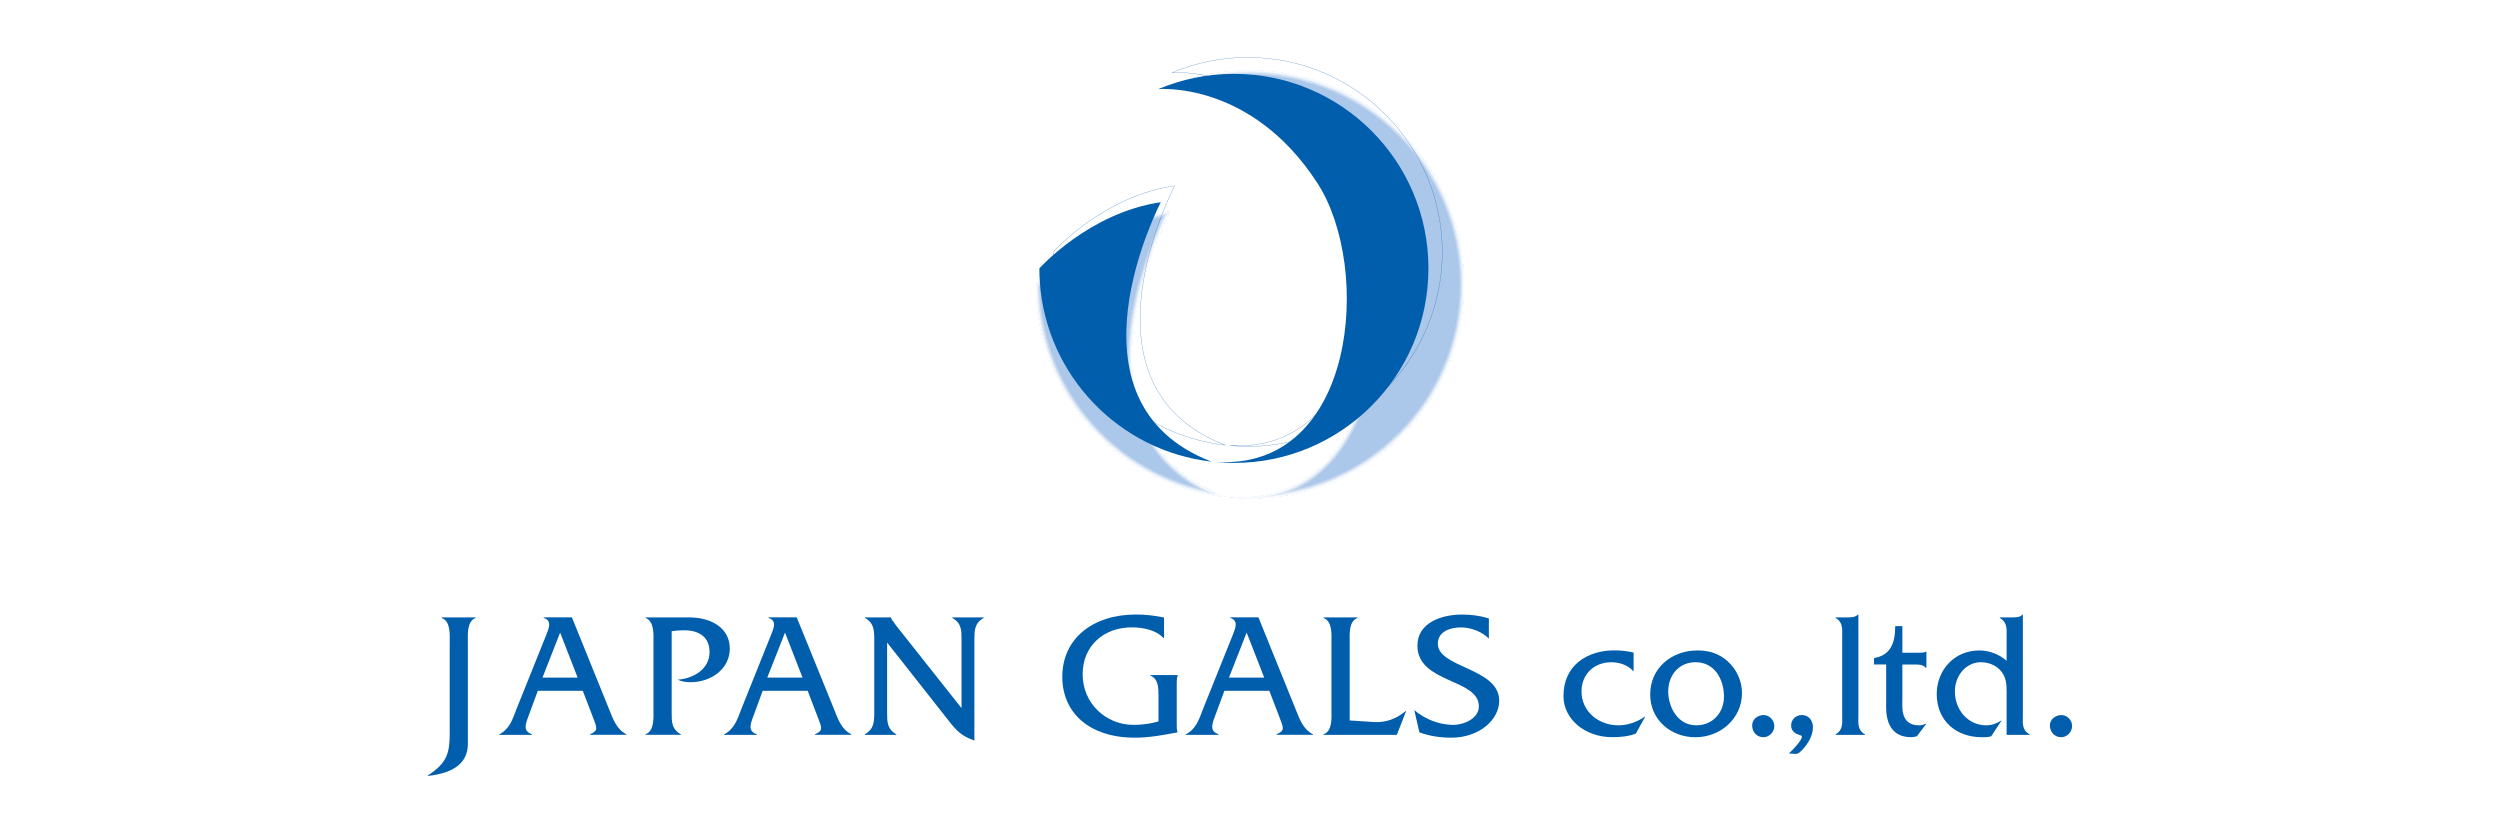 <?xml version="1.0" encoding="utf-8"?>
<!-- Generator: Adobe Illustrator 20.0.0, SVG Export Plug-In . SVG Version: 6.00 Build 0)  -->
<svg version="1.1" id="ジャパンギャルズ" xmlns="http://www.w3.org/2000/svg" xmlns:xlink="http://www.w3.org/1999/xlink"
	 x="0px" y="0px" viewBox="0 0 150 50" style="enable-background:new 0 0 150 50;" xml:space="preserve">
<style type="text/css">
	.st0{fill:#FFFFFF;}
	.st1{clip-path:url(#SVGID_2_);fill:#ABC7E9;}
	
		.st2{clip-path:url(#SVGID_2_);fill:none;stroke:#ABC7E9;stroke-width:0.568;stroke-linecap:round;stroke-linejoin:round;stroke-miterlimit:3;}
	
		.st3{clip-path:url(#SVGID_2_);fill:none;stroke:#AEC9EA;stroke-width:0.549;stroke-linecap:round;stroke-linejoin:round;stroke-miterlimit:3;}
	
		.st4{clip-path:url(#SVGID_2_);fill:none;stroke:#B1CBEA;stroke-width:0.53;stroke-linecap:round;stroke-linejoin:round;stroke-miterlimit:3;}
	
		.st5{clip-path:url(#SVGID_2_);fill:none;stroke:#B4CDEB;stroke-width:0.512;stroke-linecap:round;stroke-linejoin:round;stroke-miterlimit:3;}
	
		.st6{clip-path:url(#SVGID_2_);fill:none;stroke:#B7CFEC;stroke-width:0.493;stroke-linecap:round;stroke-linejoin:round;stroke-miterlimit:3;}
	
		.st7{clip-path:url(#SVGID_2_);fill:none;stroke:#BAD1ED;stroke-width:0.474;stroke-linecap:round;stroke-linejoin:round;stroke-miterlimit:3;}
	
		.st8{clip-path:url(#SVGID_2_);fill:none;stroke:#BDD3ED;stroke-width:0.455;stroke-linecap:round;stroke-linejoin:round;stroke-miterlimit:3;}
	
		.st9{clip-path:url(#SVGID_2_);fill:none;stroke:#C0D4EE;stroke-width:0.436;stroke-linecap:round;stroke-linejoin:round;stroke-miterlimit:3;}
	
		.st10{clip-path:url(#SVGID_2_);fill:none;stroke:#C3D6EF;stroke-width:0.417;stroke-linecap:round;stroke-linejoin:round;stroke-miterlimit:3;}
	
		.st11{clip-path:url(#SVGID_2_);fill:none;stroke:#C6D8F0;stroke-width:0.398;stroke-linecap:round;stroke-linejoin:round;stroke-miterlimit:3;}
	
		.st12{clip-path:url(#SVGID_2_);fill:none;stroke:#C9DAF0;stroke-width:0.379;stroke-linecap:round;stroke-linejoin:round;stroke-miterlimit:3;}
	
		.st13{clip-path:url(#SVGID_2_);fill:none;stroke:#CBDCF1;stroke-width:0.36;stroke-linecap:round;stroke-linejoin:round;stroke-miterlimit:3;}
	
		.st14{clip-path:url(#SVGID_2_);fill:none;stroke:#CEDEF2;stroke-width:0.341;stroke-linecap:round;stroke-linejoin:round;stroke-miterlimit:3;}
	
		.st15{clip-path:url(#SVGID_2_);fill:none;stroke:#D1E0F3;stroke-width:0.322;stroke-linecap:round;stroke-linejoin:round;stroke-miterlimit:3;}
	
		.st16{clip-path:url(#SVGID_2_);fill:none;stroke:#D4E2F4;stroke-width:0.303;stroke-linecap:round;stroke-linejoin:round;stroke-miterlimit:3;}
	
		.st17{clip-path:url(#SVGID_2_);fill:none;stroke:#D7E4F4;stroke-width:0.284;stroke-linecap:round;stroke-linejoin:round;stroke-miterlimit:3;}
	
		.st18{clip-path:url(#SVGID_2_);fill:none;stroke:#DAE5F5;stroke-width:0.265;stroke-linecap:round;stroke-linejoin:round;stroke-miterlimit:3;}
	
		.st19{clip-path:url(#SVGID_2_);fill:none;stroke:#DDE8F6;stroke-width:0.246;stroke-linecap:round;stroke-linejoin:round;stroke-miterlimit:3;}
	
		.st20{clip-path:url(#SVGID_2_);fill:none;stroke:#DFE9F7;stroke-width:0.227;stroke-linecap:round;stroke-linejoin:round;stroke-miterlimit:3;}
	
		.st21{clip-path:url(#SVGID_2_);fill:none;stroke:#E2EBF8;stroke-width:0.208;stroke-linecap:round;stroke-linejoin:round;stroke-miterlimit:3;}
	
		.st22{clip-path:url(#SVGID_2_);fill:none;stroke:#E5EDF8;stroke-width:0.189;stroke-linecap:round;stroke-linejoin:round;stroke-miterlimit:3;}
	
		.st23{clip-path:url(#SVGID_2_);fill:none;stroke:#E8EFF9;stroke-width:0.171;stroke-linecap:round;stroke-linejoin:round;stroke-miterlimit:3;}
	
		.st24{clip-path:url(#SVGID_2_);fill:none;stroke:#EBF1FA;stroke-width:0.152;stroke-linecap:round;stroke-linejoin:round;stroke-miterlimit:3;}
	
		.st25{clip-path:url(#SVGID_2_);fill:none;stroke:#EDF3FB;stroke-width:0.133;stroke-linecap:round;stroke-linejoin:round;stroke-miterlimit:3;}
	
		.st26{clip-path:url(#SVGID_2_);fill:none;stroke:#F0F5FB;stroke-width:0.114;stroke-linecap:round;stroke-linejoin:round;stroke-miterlimit:3;}
	
		.st27{clip-path:url(#SVGID_2_);fill:none;stroke:#F3F7FC;stroke-width:0.095;stroke-linecap:round;stroke-linejoin:round;stroke-miterlimit:3;}
	
		.st28{clip-path:url(#SVGID_2_);fill:none;stroke:#F5F9FD;stroke-width:0.076;stroke-linecap:round;stroke-linejoin:round;stroke-miterlimit:3;}
	
		.st29{clip-path:url(#SVGID_2_);fill:none;stroke:#F8FBFD;stroke-width:0.057;stroke-linecap:round;stroke-linejoin:round;stroke-miterlimit:3;}
	
		.st30{clip-path:url(#SVGID_2_);fill:none;stroke:#FBFCFE;stroke-width:0.038;stroke-linecap:round;stroke-linejoin:round;stroke-miterlimit:3;}
	
		.st31{clip-path:url(#SVGID_2_);fill:none;stroke:#FDFEFE;stroke-width:0.019;stroke-linecap:round;stroke-linejoin:round;stroke-miterlimit:3;}
	.st32{clip-path:url(#SVGID_4_);fill:#ABC7E9;}
	
		.st33{clip-path:url(#SVGID_4_);fill:none;stroke:#ABC7E9;stroke-width:0.568;stroke-linecap:round;stroke-linejoin:round;stroke-miterlimit:3;}
	
		.st34{clip-path:url(#SVGID_4_);fill:none;stroke:#AEC9EA;stroke-width:0.549;stroke-linecap:round;stroke-linejoin:round;stroke-miterlimit:3;}
	
		.st35{clip-path:url(#SVGID_4_);fill:none;stroke:#B1CBEA;stroke-width:0.53;stroke-linecap:round;stroke-linejoin:round;stroke-miterlimit:3;}
	
		.st36{clip-path:url(#SVGID_4_);fill:none;stroke:#B4CDEB;stroke-width:0.512;stroke-linecap:round;stroke-linejoin:round;stroke-miterlimit:3;}
	
		.st37{clip-path:url(#SVGID_4_);fill:none;stroke:#B7CFEC;stroke-width:0.493;stroke-linecap:round;stroke-linejoin:round;stroke-miterlimit:3;}
	
		.st38{clip-path:url(#SVGID_4_);fill:none;stroke:#BAD1ED;stroke-width:0.474;stroke-linecap:round;stroke-linejoin:round;stroke-miterlimit:3;}
	
		.st39{clip-path:url(#SVGID_4_);fill:none;stroke:#BDD3ED;stroke-width:0.455;stroke-linecap:round;stroke-linejoin:round;stroke-miterlimit:3;}
	
		.st40{clip-path:url(#SVGID_4_);fill:none;stroke:#C0D4EE;stroke-width:0.436;stroke-linecap:round;stroke-linejoin:round;stroke-miterlimit:3;}
	
		.st41{clip-path:url(#SVGID_4_);fill:none;stroke:#C3D6EF;stroke-width:0.417;stroke-linecap:round;stroke-linejoin:round;stroke-miterlimit:3;}
	
		.st42{clip-path:url(#SVGID_4_);fill:none;stroke:#C6D8F0;stroke-width:0.398;stroke-linecap:round;stroke-linejoin:round;stroke-miterlimit:3;}
	
		.st43{clip-path:url(#SVGID_4_);fill:none;stroke:#C9DAF0;stroke-width:0.379;stroke-linecap:round;stroke-linejoin:round;stroke-miterlimit:3;}
	
		.st44{clip-path:url(#SVGID_4_);fill:none;stroke:#CBDCF1;stroke-width:0.36;stroke-linecap:round;stroke-linejoin:round;stroke-miterlimit:3;}
	
		.st45{clip-path:url(#SVGID_4_);fill:none;stroke:#CEDEF2;stroke-width:0.341;stroke-linecap:round;stroke-linejoin:round;stroke-miterlimit:3;}
	
		.st46{clip-path:url(#SVGID_4_);fill:none;stroke:#D1E0F3;stroke-width:0.322;stroke-linecap:round;stroke-linejoin:round;stroke-miterlimit:3;}
	
		.st47{clip-path:url(#SVGID_4_);fill:none;stroke:#D4E2F4;stroke-width:0.303;stroke-linecap:round;stroke-linejoin:round;stroke-miterlimit:3;}
	
		.st48{clip-path:url(#SVGID_4_);fill:none;stroke:#D7E4F4;stroke-width:0.284;stroke-linecap:round;stroke-linejoin:round;stroke-miterlimit:3;}
	
		.st49{clip-path:url(#SVGID_4_);fill:none;stroke:#DAE5F5;stroke-width:0.265;stroke-linecap:round;stroke-linejoin:round;stroke-miterlimit:3;}
	
		.st50{clip-path:url(#SVGID_4_);fill:none;stroke:#DDE8F6;stroke-width:0.246;stroke-linecap:round;stroke-linejoin:round;stroke-miterlimit:3;}
	
		.st51{clip-path:url(#SVGID_4_);fill:none;stroke:#DFE9F7;stroke-width:0.227;stroke-linecap:round;stroke-linejoin:round;stroke-miterlimit:3;}
	
		.st52{clip-path:url(#SVGID_4_);fill:none;stroke:#E2EBF8;stroke-width:0.208;stroke-linecap:round;stroke-linejoin:round;stroke-miterlimit:3;}
	
		.st53{clip-path:url(#SVGID_4_);fill:none;stroke:#E5EDF8;stroke-width:0.189;stroke-linecap:round;stroke-linejoin:round;stroke-miterlimit:3;}
	
		.st54{clip-path:url(#SVGID_4_);fill:none;stroke:#E8EFF9;stroke-width:0.171;stroke-linecap:round;stroke-linejoin:round;stroke-miterlimit:3;}
	
		.st55{clip-path:url(#SVGID_4_);fill:none;stroke:#EBF1FA;stroke-width:0.152;stroke-linecap:round;stroke-linejoin:round;stroke-miterlimit:3;}
	
		.st56{clip-path:url(#SVGID_4_);fill:none;stroke:#EDF3FB;stroke-width:0.133;stroke-linecap:round;stroke-linejoin:round;stroke-miterlimit:3;}
	
		.st57{clip-path:url(#SVGID_4_);fill:none;stroke:#F0F5FB;stroke-width:0.114;stroke-linecap:round;stroke-linejoin:round;stroke-miterlimit:3;}
	
		.st58{clip-path:url(#SVGID_4_);fill:none;stroke:#F3F7FC;stroke-width:0.095;stroke-linecap:round;stroke-linejoin:round;stroke-miterlimit:3;}
	
		.st59{clip-path:url(#SVGID_4_);fill:none;stroke:#F5F9FD;stroke-width:0.076;stroke-linecap:round;stroke-linejoin:round;stroke-miterlimit:3;}
	
		.st60{clip-path:url(#SVGID_4_);fill:none;stroke:#F8FBFD;stroke-width:0.057;stroke-linecap:round;stroke-linejoin:round;stroke-miterlimit:3;}
	
		.st61{clip-path:url(#SVGID_4_);fill:none;stroke:#FBFCFE;stroke-width:0.038;stroke-linecap:round;stroke-linejoin:round;stroke-miterlimit:3;}
	
		.st62{clip-path:url(#SVGID_4_);fill:none;stroke:#FDFEFE;stroke-width:0.019;stroke-linecap:round;stroke-linejoin:round;stroke-miterlimit:3;}
	.st63{fill:#005EAD;}
	.st64{fill:none;stroke:#0056A8;stroke-width:0.013;}
</style>
<rect class="st0" width="150" height="50"/>
<g>
	<g>
		<defs>
			<path id="SVGID_1_" d="M70.003,5.238c0,0,6.116-0.575,10.506,6.191
				c3.644,5.626,2.561,19.018-6.705,18.411c0.429,0.039,0.757,0.064,1.197,0.064
				c7.087,0,12.838-5.744,12.838-12.838c0-7.087-5.751-12.838-12.838-12.838
				C73.225,4.227,71.535,4.584,70.003,5.238"/>
		</defs>
		<clipPath id="SVGID_2_">
			<use xlink:href="#SVGID_1_"  style="overflow:visible;"/>
		</clipPath>
		<path class="st1" d="M73.804,29.84c9.266,0.607,10.348-12.785,6.705-18.407
			c-4.39-6.769-10.506-6.194-10.506-6.194c1.532-0.65,3.222-1.011,4.997-1.011
			c7.087,0,12.838,5.748,12.838,12.838S82.088,29.904,75.001,29.904
			C74.561,29.904,74.229,29.882,73.804,29.84"/>
		<path class="st2" d="M73.804,29.84c9.266,0.607,10.348-12.785,6.705-18.407
			c-4.39-6.769-10.506-6.194-10.506-6.194c1.532-0.65,3.222-1.011,4.997-1.011
			c7.087,0,12.838,5.748,12.838,12.838S82.088,29.904,75.001,29.904
			C74.561,29.904,74.229,29.882,73.804,29.84z"/>
		<path class="st3" d="M73.804,29.84c9.266,0.607,10.348-12.785,6.705-18.407
			c-4.39-6.769-10.506-6.194-10.506-6.194c1.532-0.65,3.222-1.011,4.997-1.011
			c7.087,0,12.838,5.748,12.838,12.838S82.088,29.904,75.001,29.904
			C74.561,29.904,74.229,29.882,73.804,29.84z"/>
		<path class="st4" d="M73.804,29.84c9.266,0.607,10.348-12.785,6.705-18.407
			c-4.39-6.769-10.506-6.194-10.506-6.194c1.532-0.65,3.222-1.011,4.997-1.011
			c7.087,0,12.838,5.748,12.838,12.838S82.088,29.904,75.001,29.904
			C74.561,29.904,74.229,29.882,73.804,29.84z"/>
		<path class="st5" d="M73.804,29.84c9.266,0.607,10.348-12.785,6.705-18.407
			c-4.39-6.769-10.506-6.194-10.506-6.194c1.532-0.65,3.222-1.011,4.997-1.011
			c7.087,0,12.838,5.748,12.838,12.838S82.088,29.904,75.001,29.904
			C74.561,29.904,74.229,29.882,73.804,29.84z"/>
		<path class="st6" d="M73.804,29.84c9.266,0.607,10.348-12.785,6.705-18.407
			c-4.39-6.769-10.506-6.194-10.506-6.194c1.532-0.65,3.222-1.011,4.997-1.011
			c7.087,0,12.838,5.748,12.838,12.838S82.088,29.904,75.001,29.904
			C74.561,29.904,74.229,29.882,73.804,29.84z"/>
		<path class="st7" d="M73.804,29.84c9.266,0.607,10.348-12.785,6.705-18.407
			c-4.39-6.769-10.506-6.194-10.506-6.194c1.532-0.65,3.222-1.011,4.997-1.011
			c7.087,0,12.838,5.748,12.838,12.838S82.088,29.904,75.001,29.904
			C74.561,29.904,74.229,29.882,73.804,29.84z"/>
		<path class="st8" d="M73.804,29.84c9.266,0.607,10.348-12.785,6.705-18.407
			c-4.39-6.769-10.506-6.194-10.506-6.194c1.532-0.65,3.222-1.011,4.997-1.011
			c7.087,0,12.838,5.748,12.838,12.838S82.088,29.904,75.001,29.904
			C74.561,29.904,74.229,29.882,73.804,29.84z"/>
		<path class="st9" d="M73.804,29.84c9.266,0.607,10.348-12.785,6.705-18.407
			c-4.39-6.769-10.506-6.194-10.506-6.194c1.532-0.65,3.222-1.011,4.997-1.011
			c7.087,0,12.838,5.748,12.838,12.838S82.088,29.904,75.001,29.904
			C74.561,29.904,74.229,29.882,73.804,29.84z"/>
		<path class="st10" d="M73.804,29.84c9.266,0.607,10.348-12.785,6.705-18.407
			c-4.39-6.769-10.506-6.194-10.506-6.194c1.532-0.65,3.222-1.011,4.997-1.011
			c7.087,0,12.838,5.748,12.838,12.838S82.088,29.904,75.001,29.904
			C74.561,29.904,74.229,29.882,73.804,29.84z"/>
		<path class="st11" d="M73.804,29.84c9.266,0.607,10.348-12.785,6.705-18.407
			c-4.39-6.769-10.506-6.194-10.506-6.194c1.532-0.65,3.222-1.011,4.997-1.011
			c7.087,0,12.838,5.748,12.838,12.838S82.088,29.904,75.001,29.904
			C74.561,29.904,74.229,29.882,73.804,29.84z"/>
		<path class="st12" d="M73.804,29.84c9.266,0.607,10.348-12.785,6.705-18.407
			c-4.39-6.769-10.506-6.194-10.506-6.194c1.532-0.65,3.222-1.011,4.997-1.011
			c7.087,0,12.838,5.748,12.838,12.838S82.088,29.904,75.001,29.904
			C74.561,29.904,74.229,29.882,73.804,29.84z"/>
		<path class="st13" d="M73.804,29.84c9.266,0.607,10.348-12.785,6.705-18.407
			c-4.39-6.769-10.506-6.194-10.506-6.194c1.532-0.65,3.222-1.011,4.997-1.011
			c7.087,0,12.838,5.748,12.838,12.838S82.088,29.904,75.001,29.904
			C74.561,29.904,74.229,29.882,73.804,29.84z"/>
		<path class="st14" d="M73.804,29.84c9.266,0.607,10.348-12.785,6.705-18.407
			c-4.39-6.769-10.506-6.194-10.506-6.194c1.532-0.65,3.222-1.011,4.997-1.011
			c7.087,0,12.838,5.748,12.838,12.838S82.088,29.904,75.001,29.904
			C74.561,29.904,74.229,29.882,73.804,29.84z"/>
		<path class="st15" d="M73.804,29.84c9.266,0.607,10.348-12.785,6.705-18.407
			c-4.39-6.769-10.506-6.194-10.506-6.194c1.532-0.65,3.222-1.011,4.997-1.011
			c7.087,0,12.838,5.748,12.838,12.838S82.088,29.904,75.001,29.904
			C74.561,29.904,74.229,29.882,73.804,29.84z"/>
		<path class="st16" d="M73.804,29.84c9.266,0.607,10.348-12.785,6.705-18.407
			c-4.39-6.769-10.506-6.194-10.506-6.194c1.532-0.65,3.222-1.011,4.997-1.011
			c7.087,0,12.838,5.748,12.838,12.838S82.088,29.904,75.001,29.904
			C74.561,29.904,74.229,29.882,73.804,29.84z"/>
		<path class="st17" d="M73.804,29.84c9.266,0.607,10.348-12.785,6.705-18.407
			c-4.39-6.769-10.506-6.194-10.506-6.194c1.532-0.65,3.222-1.011,4.997-1.011
			c7.087,0,12.838,5.748,12.838,12.838S82.088,29.904,75.001,29.904
			C74.561,29.904,74.229,29.882,73.804,29.84z"/>
		<path class="st18" d="M73.804,29.84c9.266,0.607,10.348-12.785,6.705-18.407
			c-4.39-6.769-10.506-6.194-10.506-6.194c1.532-0.65,3.222-1.011,4.997-1.011
			c7.087,0,12.838,5.748,12.838,12.838S82.088,29.904,75.001,29.904
			C74.561,29.904,74.229,29.882,73.804,29.84z"/>
		<path class="st19" d="M73.804,29.84c9.266,0.607,10.348-12.785,6.705-18.407
			c-4.39-6.769-10.506-6.194-10.506-6.194c1.532-0.65,3.222-1.011,4.997-1.011
			c7.087,0,12.838,5.748,12.838,12.838S82.088,29.904,75.001,29.904
			C74.561,29.904,74.229,29.882,73.804,29.84z"/>
		<path class="st20" d="M73.804,29.84c9.266,0.607,10.348-12.785,6.705-18.407
			c-4.39-6.769-10.506-6.194-10.506-6.194c1.532-0.65,3.222-1.011,4.997-1.011
			c7.087,0,12.838,5.748,12.838,12.838S82.088,29.904,75.001,29.904
			C74.561,29.904,74.229,29.882,73.804,29.84z"/>
		<path class="st21" d="M73.804,29.84c9.266,0.607,10.348-12.785,6.705-18.407
			c-4.39-6.769-10.506-6.194-10.506-6.194c1.532-0.65,3.222-1.011,4.997-1.011
			c7.087,0,12.838,5.748,12.838,12.838S82.088,29.904,75.001,29.904
			C74.561,29.904,74.229,29.882,73.804,29.84z"/>
		<path class="st22" d="M73.804,29.84c9.266,0.607,10.348-12.785,6.705-18.407
			c-4.39-6.769-10.506-6.194-10.506-6.194c1.532-0.65,3.222-1.011,4.997-1.011
			c7.087,0,12.838,5.748,12.838,12.838S82.088,29.904,75.001,29.904
			C74.561,29.904,74.229,29.882,73.804,29.84z"/>
		<path class="st23" d="M73.804,29.84c9.266,0.607,10.348-12.785,6.705-18.407
			c-4.39-6.769-10.506-6.194-10.506-6.194c1.532-0.65,3.222-1.011,4.997-1.011
			c7.087,0,12.838,5.748,12.838,12.838S82.088,29.904,75.001,29.904
			C74.561,29.904,74.229,29.882,73.804,29.84z"/>
		<path class="st24" d="M73.804,29.84c9.266,0.607,10.348-12.785,6.705-18.407
			c-4.39-6.769-10.506-6.194-10.506-6.194c1.532-0.65,3.222-1.011,4.997-1.011
			c7.087,0,12.838,5.748,12.838,12.838S82.088,29.904,75.001,29.904
			C74.561,29.904,74.229,29.882,73.804,29.84z"/>
		<path class="st25" d="M73.804,29.84c9.266,0.607,10.348-12.785,6.705-18.407
			c-4.39-6.769-10.506-6.194-10.506-6.194c1.532-0.65,3.222-1.011,4.997-1.011
			c7.087,0,12.838,5.748,12.838,12.838S82.088,29.904,75.001,29.904
			C74.561,29.904,74.229,29.882,73.804,29.84z"/>
		<path class="st26" d="M73.804,29.84c9.266,0.607,10.348-12.785,6.705-18.407
			c-4.39-6.769-10.506-6.194-10.506-6.194c1.532-0.65,3.222-1.011,4.997-1.011
			c7.087,0,12.838,5.748,12.838,12.838S82.088,29.904,75.001,29.904
			C74.561,29.904,74.229,29.882,73.804,29.84z"/>
		<path class="st27" d="M73.804,29.84c9.266,0.607,10.348-12.785,6.705-18.407
			c-4.39-6.769-10.506-6.194-10.506-6.194c1.532-0.65,3.222-1.011,4.997-1.011
			c7.087,0,12.838,5.748,12.838,12.838S82.088,29.904,75.001,29.904
			C74.561,29.904,74.229,29.882,73.804,29.84z"/>
		<path class="st28" d="M73.804,29.84c9.266,0.607,10.348-12.785,6.705-18.407
			c-4.39-6.769-10.506-6.194-10.506-6.194c1.532-0.65,3.222-1.011,4.997-1.011
			c7.087,0,12.838,5.748,12.838,12.838S82.088,29.904,75.001,29.904
			C74.561,29.904,74.229,29.882,73.804,29.84z"/>
		<path class="st29" d="M73.804,29.84c9.266,0.607,10.348-12.785,6.705-18.407
			c-4.39-6.769-10.506-6.194-10.506-6.194c1.532-0.65,3.222-1.011,4.997-1.011
			c7.087,0,12.838,5.748,12.838,12.838S82.088,29.904,75.001,29.904
			C74.561,29.904,74.229,29.882,73.804,29.84z"/>
		<path class="st30" d="M73.804,29.84c9.266,0.607,10.348-12.785,6.705-18.407
			c-4.39-6.769-10.506-6.194-10.506-6.194c1.532-0.65,3.222-1.011,4.997-1.011
			c7.087,0,12.838,5.748,12.838,12.838S82.088,29.904,75.001,29.904
			C74.561,29.904,74.229,29.882,73.804,29.84z"/>
		<path class="st31" d="M73.804,29.84c9.266,0.607,10.348-12.785,6.705-18.407
			c-4.39-6.769-10.506-6.194-10.506-6.194c1.532-0.65,3.222-1.011,4.997-1.011
			c7.087,0,12.838,5.748,12.838,12.838S82.088,29.904,75.001,29.904
			C74.561,29.904,74.229,29.882,73.804,29.84z"/>
	</g>
	<g>
		<defs>
			<path id="SVGID_3_" d="M62.159,17.066c0,0.321,0.014,0.636,0.036,0.95
				c0.45,6.155,5.244,11.106,11.324,11.802
				c-10.256-3.951-3.34-17.121-3.34-17.121
				C65.445,13.383,62.159,17.066,62.159,17.066"/>
		</defs>
		<clipPath id="SVGID_4_">
			<use xlink:href="#SVGID_3_"  style="overflow:visible;"/>
		</clipPath>
		<path class="st32" d="M73.518,29.819c-6.08-0.697-10.874-5.648-11.324-11.802
			c-0.025-0.314-0.036-0.629-0.036-0.95c0,0,3.286-3.686,8.016-4.369
			C70.175,12.698,63.263,25.872,73.518,29.819"/>
		<path class="st33" d="M73.518,29.819c-6.08-0.697-10.874-5.648-11.324-11.802
			c-0.025-0.314-0.036-0.629-0.036-0.95c0,0,3.286-3.686,8.016-4.369
			C70.175,12.698,63.263,25.872,73.518,29.819z"/>
		<path class="st34" d="M73.518,29.819c-6.08-0.697-10.874-5.648-11.324-11.802
			c-0.025-0.314-0.036-0.629-0.036-0.95c0,0,3.286-3.686,8.016-4.369
			C70.175,12.698,63.263,25.872,73.518,29.819z"/>
		<path class="st35" d="M73.518,29.819c-6.08-0.697-10.874-5.648-11.324-11.802
			c-0.025-0.314-0.036-0.629-0.036-0.95c0,0,3.286-3.686,8.016-4.369
			C70.175,12.698,63.263,25.872,73.518,29.819z"/>
		<path class="st36" d="M73.518,29.819c-6.08-0.697-10.874-5.648-11.324-11.802
			c-0.025-0.314-0.036-0.629-0.036-0.95c0,0,3.286-3.686,8.016-4.369
			C70.175,12.698,63.263,25.872,73.518,29.819z"/>
		<path class="st37" d="M73.518,29.819c-6.08-0.697-10.874-5.648-11.324-11.802
			c-0.025-0.314-0.036-0.629-0.036-0.95c0,0,3.286-3.686,8.016-4.369
			C70.175,12.698,63.263,25.872,73.518,29.819z"/>
		<path class="st38" d="M73.518,29.819c-6.08-0.697-10.874-5.648-11.324-11.802
			c-0.025-0.314-0.036-0.629-0.036-0.95c0,0,3.286-3.686,8.016-4.369
			C70.175,12.698,63.263,25.872,73.518,29.819z"/>
		<path class="st39" d="M73.518,29.819c-6.08-0.697-10.874-5.648-11.324-11.802
			c-0.025-0.314-0.036-0.629-0.036-0.95c0,0,3.286-3.686,8.016-4.369
			C70.175,12.698,63.263,25.872,73.518,29.819z"/>
		<path class="st40" d="M73.518,29.819c-6.08-0.697-10.874-5.648-11.324-11.802
			c-0.025-0.314-0.036-0.629-0.036-0.95c0,0,3.286-3.686,8.016-4.369
			C70.175,12.698,63.263,25.872,73.518,29.819z"/>
		<path class="st41" d="M73.518,29.819c-6.08-0.697-10.874-5.648-11.324-11.802
			c-0.025-0.314-0.036-0.629-0.036-0.95c0,0,3.286-3.686,8.016-4.369
			C70.175,12.698,63.263,25.872,73.518,29.819z"/>
		<path class="st42" d="M73.518,29.819c-6.08-0.697-10.874-5.648-11.324-11.802
			c-0.025-0.314-0.036-0.629-0.036-0.95c0,0,3.286-3.686,8.016-4.369
			C70.175,12.698,63.263,25.872,73.518,29.819z"/>
		<path class="st43" d="M73.518,29.819c-6.08-0.697-10.874-5.648-11.324-11.802
			c-0.025-0.314-0.036-0.629-0.036-0.95c0,0,3.286-3.686,8.016-4.369
			C70.175,12.698,63.263,25.872,73.518,29.819z"/>
		<path class="st44" d="M73.518,29.819c-6.08-0.697-10.874-5.648-11.324-11.802
			c-0.025-0.314-0.036-0.629-0.036-0.95c0,0,3.286-3.686,8.016-4.369
			C70.175,12.698,63.263,25.872,73.518,29.819z"/>
		<path class="st45" d="M73.518,29.819c-6.08-0.697-10.874-5.648-11.324-11.802
			c-0.025-0.314-0.036-0.629-0.036-0.95c0,0,3.286-3.686,8.016-4.369
			C70.175,12.698,63.263,25.872,73.518,29.819z"/>
		<path class="st46" d="M73.518,29.819c-6.08-0.697-10.874-5.648-11.324-11.802
			c-0.025-0.314-0.036-0.629-0.036-0.95c0,0,3.286-3.686,8.016-4.369
			C70.175,12.698,63.263,25.872,73.518,29.819z"/>
		<path class="st47" d="M73.518,29.819c-6.08-0.697-10.874-5.648-11.324-11.802
			c-0.025-0.314-0.036-0.629-0.036-0.95c0,0,3.286-3.686,8.016-4.369
			C70.175,12.698,63.263,25.872,73.518,29.819z"/>
		<path class="st48" d="M73.518,29.819c-6.08-0.697-10.874-5.648-11.324-11.802
			c-0.025-0.314-0.036-0.629-0.036-0.95c0,0,3.286-3.686,8.016-4.369
			C70.175,12.698,63.263,25.872,73.518,29.819z"/>
		<path class="st49" d="M73.518,29.819c-6.08-0.697-10.874-5.648-11.324-11.802
			c-0.025-0.314-0.036-0.629-0.036-0.95c0,0,3.286-3.686,8.016-4.369
			C70.175,12.698,63.263,25.872,73.518,29.819z"/>
		<path class="st50" d="M73.518,29.819c-6.08-0.697-10.874-5.648-11.324-11.802
			c-0.025-0.314-0.036-0.629-0.036-0.95c0,0,3.286-3.686,8.016-4.369
			C70.175,12.698,63.263,25.872,73.518,29.819z"/>
		<path class="st51" d="M73.518,29.819c-6.08-0.697-10.874-5.648-11.324-11.802
			c-0.025-0.314-0.036-0.629-0.036-0.95c0,0,3.286-3.686,8.016-4.369
			C70.175,12.698,63.263,25.872,73.518,29.819z"/>
		<path class="st52" d="M73.518,29.819c-6.08-0.697-10.874-5.648-11.324-11.802
			c-0.025-0.314-0.036-0.629-0.036-0.95c0,0,3.286-3.686,8.016-4.369
			C70.175,12.698,63.263,25.872,73.518,29.819z"/>
		<path class="st53" d="M73.518,29.819c-6.08-0.697-10.874-5.648-11.324-11.802
			c-0.025-0.314-0.036-0.629-0.036-0.95c0,0,3.286-3.686,8.016-4.369
			C70.175,12.698,63.263,25.872,73.518,29.819z"/>
		<path class="st54" d="M73.518,29.819c-6.08-0.697-10.874-5.648-11.324-11.802
			c-0.025-0.314-0.036-0.629-0.036-0.95c0,0,3.286-3.686,8.016-4.369
			C70.175,12.698,63.263,25.872,73.518,29.819z"/>
		<path class="st55" d="M73.518,29.819c-6.08-0.697-10.874-5.648-11.324-11.802
			c-0.025-0.314-0.036-0.629-0.036-0.95c0,0,3.286-3.686,8.016-4.369
			C70.175,12.698,63.263,25.872,73.518,29.819z"/>
		<path class="st56" d="M73.518,29.819c-6.08-0.697-10.874-5.648-11.324-11.802
			c-0.025-0.314-0.036-0.629-0.036-0.95c0,0,3.286-3.686,8.016-4.369
			C70.175,12.698,63.263,25.872,73.518,29.819z"/>
		<path class="st57" d="M73.518,29.819c-6.08-0.697-10.874-5.648-11.324-11.802
			c-0.025-0.314-0.036-0.629-0.036-0.95c0,0,3.286-3.686,8.016-4.369
			C70.175,12.698,63.263,25.872,73.518,29.819z"/>
		<path class="st58" d="M73.518,29.819c-6.08-0.697-10.874-5.648-11.324-11.802
			c-0.025-0.314-0.036-0.629-0.036-0.95c0,0,3.286-3.686,8.016-4.369
			C70.175,12.698,63.263,25.872,73.518,29.819z"/>
		<path class="st59" d="M73.518,29.819c-6.08-0.697-10.874-5.648-11.324-11.802
			c-0.025-0.314-0.036-0.629-0.036-0.95c0,0,3.286-3.686,8.016-4.369
			C70.175,12.698,63.263,25.872,73.518,29.819z"/>
		<path class="st60" d="M73.518,29.819c-6.08-0.697-10.874-5.648-11.324-11.802
			c-0.025-0.314-0.036-0.629-0.036-0.95c0,0,3.286-3.686,8.016-4.369
			C70.175,12.698,63.263,25.872,73.518,29.819z"/>
		<path class="st61" d="M73.518,29.819c-6.08-0.697-10.874-5.648-11.324-11.802
			c-0.025-0.314-0.036-0.629-0.036-0.95c0,0,3.286-3.686,8.016-4.369
			C70.175,12.698,63.263,25.872,73.518,29.819z"/>
		<path class="st62" d="M73.518,29.819c-6.08-0.697-10.874-5.648-11.324-11.802
			c-0.025-0.314-0.036-0.629-0.036-0.95c0,0,3.286-3.686,8.016-4.369
			C70.175,12.698,63.263,25.872,73.518,29.819z"/>
	</g>
	<path class="st63" d="M72.946,27.712c8.427,0.554,9.413-11.62,6.094-16.732
		c-3.986-6.151-9.548-5.633-9.548-5.633c1.397-0.589,2.933-0.915,4.544-0.915
		c6.444,0,11.67,5.222,11.67,11.67c0,6.444-5.226,11.674-11.67,11.674
		C73.635,27.776,73.335,27.751,72.946,27.712"/>
	<path class="st63" d="M72.688,27.698c-5.53-0.636-9.884-5.137-10.295-10.734
		c-0.021-0.286-0.032-0.572-0.032-0.861c0,0,2.99-3.351,7.287-3.969
		C69.648,12.134,63.368,24.104,72.688,27.698"/>
	<path class="st64" d="M73.776,26.728c8.427,0.55,9.413-11.624,6.094-16.735
		c-3.986-6.148-9.548-5.63-9.548-5.63c1.397-0.593,2.933-0.918,4.544-0.918
		c6.444,0,11.67,5.226,11.67,11.67c0,6.448-5.226,11.674-11.67,11.674
		C74.466,26.789,74.166,26.767,73.776,26.728z"/>
	<path class="st64" d="M73.518,26.711c-5.53-0.636-9.888-5.133-10.295-10.731
		c-0.018-0.286-0.029-0.572-0.029-0.864c0,0,2.986-3.351,7.284-3.969
		C70.478,11.147,64.195,23.121,73.518,26.711z"/>
	<path class="st63" d="M26.983,38.554c0-0.493,0.064-1.275-0.486-1.479v-0.032h2.043v0.032
		c-0.536,0.204-0.468,0.986-0.468,1.479v6.073c0,1.136-0.825,1.757-2.397,1.929
		V46.523c1.19-0.761,1.307-1.404,1.307-2.558V38.554z"/>
	<path class="st63" d="M32.268,41.447l-0.554,1.507c-0.229,0.6-0.304,0.911,0.207,1.107
		v0.029h-1.965v-0.029c0.622-0.314,0.8-0.911,1.036-1.525l1.793-4.465
		c0.15-0.386,0.35-0.832-0.164-0.997v-0.032h1.693l2.225,5.494
		c0.246,0.614,0.443,1.211,1.05,1.525v0.029h-2.193v-0.029
		c0.525-0.236,0.436-0.357,0.15-1.107l-0.579-1.507H32.268z M33.607,37.954
		l-1.057,2.701h2.108L33.607,37.954z"/>
	<path class="st63" d="M41.338,37.043c1.393,0,2.45,0.675,2.45,1.872
		c0,1.236-1.143,2.018-2.354,2.018c-0.264,0-0.532-0.036-0.779-0.154
		c0.918-0.054,1.918-0.618,1.918-1.647c0-0.943-0.664-1.315-1.522-1.315
		c-0.257,0-0.507,0.018-0.75,0.057v4.833c0,0.604-0.014,1.029,0.554,1.354v0.029
		h-2.133v-0.029c0.55-0.196,0.486-0.99,0.486-1.468v-4.04
		c0-0.482,0.064-1.265-0.475-1.479v-0.032H41.338z"/>
	<path class="st63" d="M45.761,41.447l-0.554,1.507c-0.229,0.6-0.304,0.911,0.207,1.107
		v0.029h-1.968v-0.029c0.618-0.314,0.804-0.911,1.036-1.525l1.79-4.465
		c0.154-0.386,0.354-0.832-0.161-0.997v-0.032h1.693l2.233,5.494
		c0.243,0.614,0.436,1.211,1.047,1.525v0.029h-2.193v-0.029
		c0.522-0.236,0.436-0.357,0.146-1.107l-0.575-1.507H45.761z M47.101,37.954
		l-1.065,2.701h2.115L47.101,37.954z"/>
	<path class="st63" d="M53.226,42.698c0,0.6-0.011,1.029,0.554,1.365v0.029h-1.893
		v-0.029c0.568-0.336,0.568-0.764,0.568-1.365v-4.272c0-0.6,0-1.029-0.557-1.35
		v-0.032h1.561v0.011c0.046,0.129,0.089,0.186,0.161,0.268l0.15,0.214
		l3.922,4.951v-4.062c0-0.6,0.011-1.029-0.554-1.35v-0.032h1.883v0.032
		c-0.557,0.321-0.557,0.75-0.557,1.35v6.005
		c-0.761-0.254-1.093-0.604-1.565-1.215l-3.672-4.662V42.698z"/>
	<path class="st63" d="M69.842,38.285h-0.032c-0.439-0.493-1.25-0.643-1.904-0.643
		c-1.672,0-2.947,1.097-2.947,2.818c0,1.725,1.372,3.033,3.061,3.033
		c0.497,0,1.007-0.068,1.49-0.207V41.747c0-0.493-0.011-1.018-0.489-1.211v-0.032
		h1.64v0.032c-0.057,0.129-0.057,0.304-0.057,0.461v2.461
		c0,0.164-0.007,0.336,0.057,0.482c-0.861,0.161-1.697,0.321-2.561,0.321
		c-2.743,0-4.362-1.497-4.362-3.651c0-2.3,1.833-3.74,4.422-3.74
		c0.568,0,1.125,0.064,1.683,0.182V38.285z"/>
	<path class="st63" d="M73.463,41.447l-0.557,1.507c-0.229,0.6-0.3,0.911,0.211,1.107
		v0.029h-1.972v-0.029c0.622-0.314,0.804-0.911,1.039-1.525l1.793-4.465
		c0.146-0.386,0.35-0.832-0.161-0.997v-0.032h1.69l2.225,5.494
		c0.25,0.614,0.443,1.211,1.05,1.525v0.029h-2.193v-0.029
		c0.522-0.236,0.439-0.357,0.15-1.107l-0.579-1.507H73.463z M74.799,37.954
		l-1.061,2.701h2.115L74.799,37.954z"/>
	<path class="st63" d="M82.438,43.323c0.729,0.043,1.361-0.207,1.897-0.657h0.032
		l-0.557,1.425h-4.404v-0.029c0.55-0.196,0.482-0.986,0.482-1.468v-4.04
		c0-0.493,0.068-1.275-0.482-1.479v-0.032h2.047v0.032
		c-0.547,0.204-0.472,0.997-0.472,1.479v4.672L82.438,43.323z"/>
	<path class="st63" d="M89.331,38.32c-0.418-0.429-1.082-0.675-1.686-0.675
		c-0.607,0-1.375,0.232-1.375,0.975c0,1.465,3.683,1.443,3.683,3.426
		c0,1.143-1.204,2.215-2.872,2.215c-0.65,0-1.307-0.093-1.918-0.321l-0.307-1.336
		c0.632,0.547,1.507,0.889,2.343,0.889c0.611,0,1.532-0.364,1.532-1.115
		c0-1.672-3.686-1.372-3.686-3.64c0-1.35,1.386-1.865,2.69-1.865
		c0.532,0,1.079,0.071,1.597,0.232V38.32z"/>
	<path class="st63" d="M98.017,40.256h-0.036c-0.307-0.354-0.818-0.522-1.304-0.522
		c-1.039,0-1.786,0.729-1.786,1.743c0,1.232,1.036,2.043,2.225,2.043
		c0.543,0,1.147-0.211,1.565-0.522h0.032l-0.561,1.018
		c-0.443,0.171-0.939,0.214-1.411,0.214c-1.647,0-2.933-1.079-2.933-2.472
		c0-1.847,1.436-2.736,3.051-2.736c0.386,0,0.782,0.043,1.157,0.132V40.256z"/>
	<path class="st63" d="M99.012,41.673c0-1.607,1.297-2.647,2.84-2.647
		c0.686,0,1.272,0.179,1.786,0.632c0.547,0.479,0.882,1.186,0.882,1.918
		c0,1.54-1.29,2.658-2.797,2.658C100.252,44.234,99.012,43.191,99.012,41.673
		 M103.438,41.798c0-1.036-0.557-2.065-1.704-2.065
		c-1,0-1.64,0.782-1.64,1.743c0,0.986,0.589,2.043,1.679,2.043
		C102.763,43.52,103.438,42.762,103.438,41.798"/>
	<path class="st63" d="M105.804,44.233c-0.397,0-0.675-0.314-0.675-0.711
		c0-0.361,0.332-0.618,0.686-0.618c0.354,0,0.643,0.311,0.643,0.654
		C106.457,43.918,106.168,44.233,105.804,44.233"/>
	<path class="st63" d="M107.331,45.206c0.182-0.15,0.782-0.782,0.782-0.997
		c0-0.075-0.089-0.096-0.139-0.111c-0.275-0.071-0.507-0.254-0.507-0.564
		c0-0.364,0.282-0.632,0.647-0.632c0.414,0,0.661,0.332,0.661,0.729
		c0,0.514-0.3,0.997-0.629,1.354c-0.121,0.114-0.236,0.25-0.407,0.25
		L107.331,45.206z"/>
	<path class="st63" d="M110.785,37.043c0.246,0,0.525,0.011,0.686-0.171h0.032v6.033
		c0,0.489-0.071,0.889,0.397,1.157v0.029h-1.765v-0.029
		c0.461-0.268,0.396-0.668,0.396-1.157v-4.672c0-0.493,0.064-0.889-0.396-1.157
		v-0.032H110.785z"/>
	<path class="st63" d="M114.141,42.014c0,0.407-0.129,1.507,1.014,1.507
		c0.15,0,0.289-0.054,0.429-0.104l-0.568,0.757
		c-0.104,0.032-0.218,0.057-0.339,0.057c-1.661,0-1.507-1.715-1.507-2.133v-2.229
		h-0.729V39.485c1.007-0.171,1.272-0.922,1.272-1.915h0.429v1.593h1.004
		c0.143,0,0.3,0,0.407-0.061h0.032v0.972h-0.032
		c-0.171-0.221-0.489-0.204-0.768-0.204h-0.643V42.014z"/>
	<path class="st63" d="M120.717,37.043c0.243,0,0.504,0,0.622-0.171h0.032v6.04
		c0,0.493-0.068,0.889,0.407,1.15v0.029h-1.382v-2.293
		c0-0.425,0.032-0.9-0.175-1.293c-0.268-0.514-0.811-0.772-1.379-0.772
		c-0.857,0-1.55,0.782-1.55,1.758c0,1.079,0.768,2.029,1.89,2.029
		c0.346,0,0.636-0.125,0.922-0.304l-0.632,0.961
		c-0.179,0.057-0.357,0.057-0.557,0.057c-1.561,0-2.711-1-2.711-2.593
		c0-1.45,1.075-2.615,2.543-2.615c0.597,0,1.197,0.221,1.65,0.622v-1.415
		c0-0.493,0.064-0.875-0.407-1.157v-0.032H120.717z"/>
	<path class="st63" d="M123.668,44.233c-0.393,0-0.675-0.314-0.675-0.711
		c0-0.361,0.332-0.618,0.686-0.618c0.357,0,0.647,0.311,0.647,0.654
		C124.325,43.918,124.035,44.233,123.668,44.233"/>
</g>
</svg>
